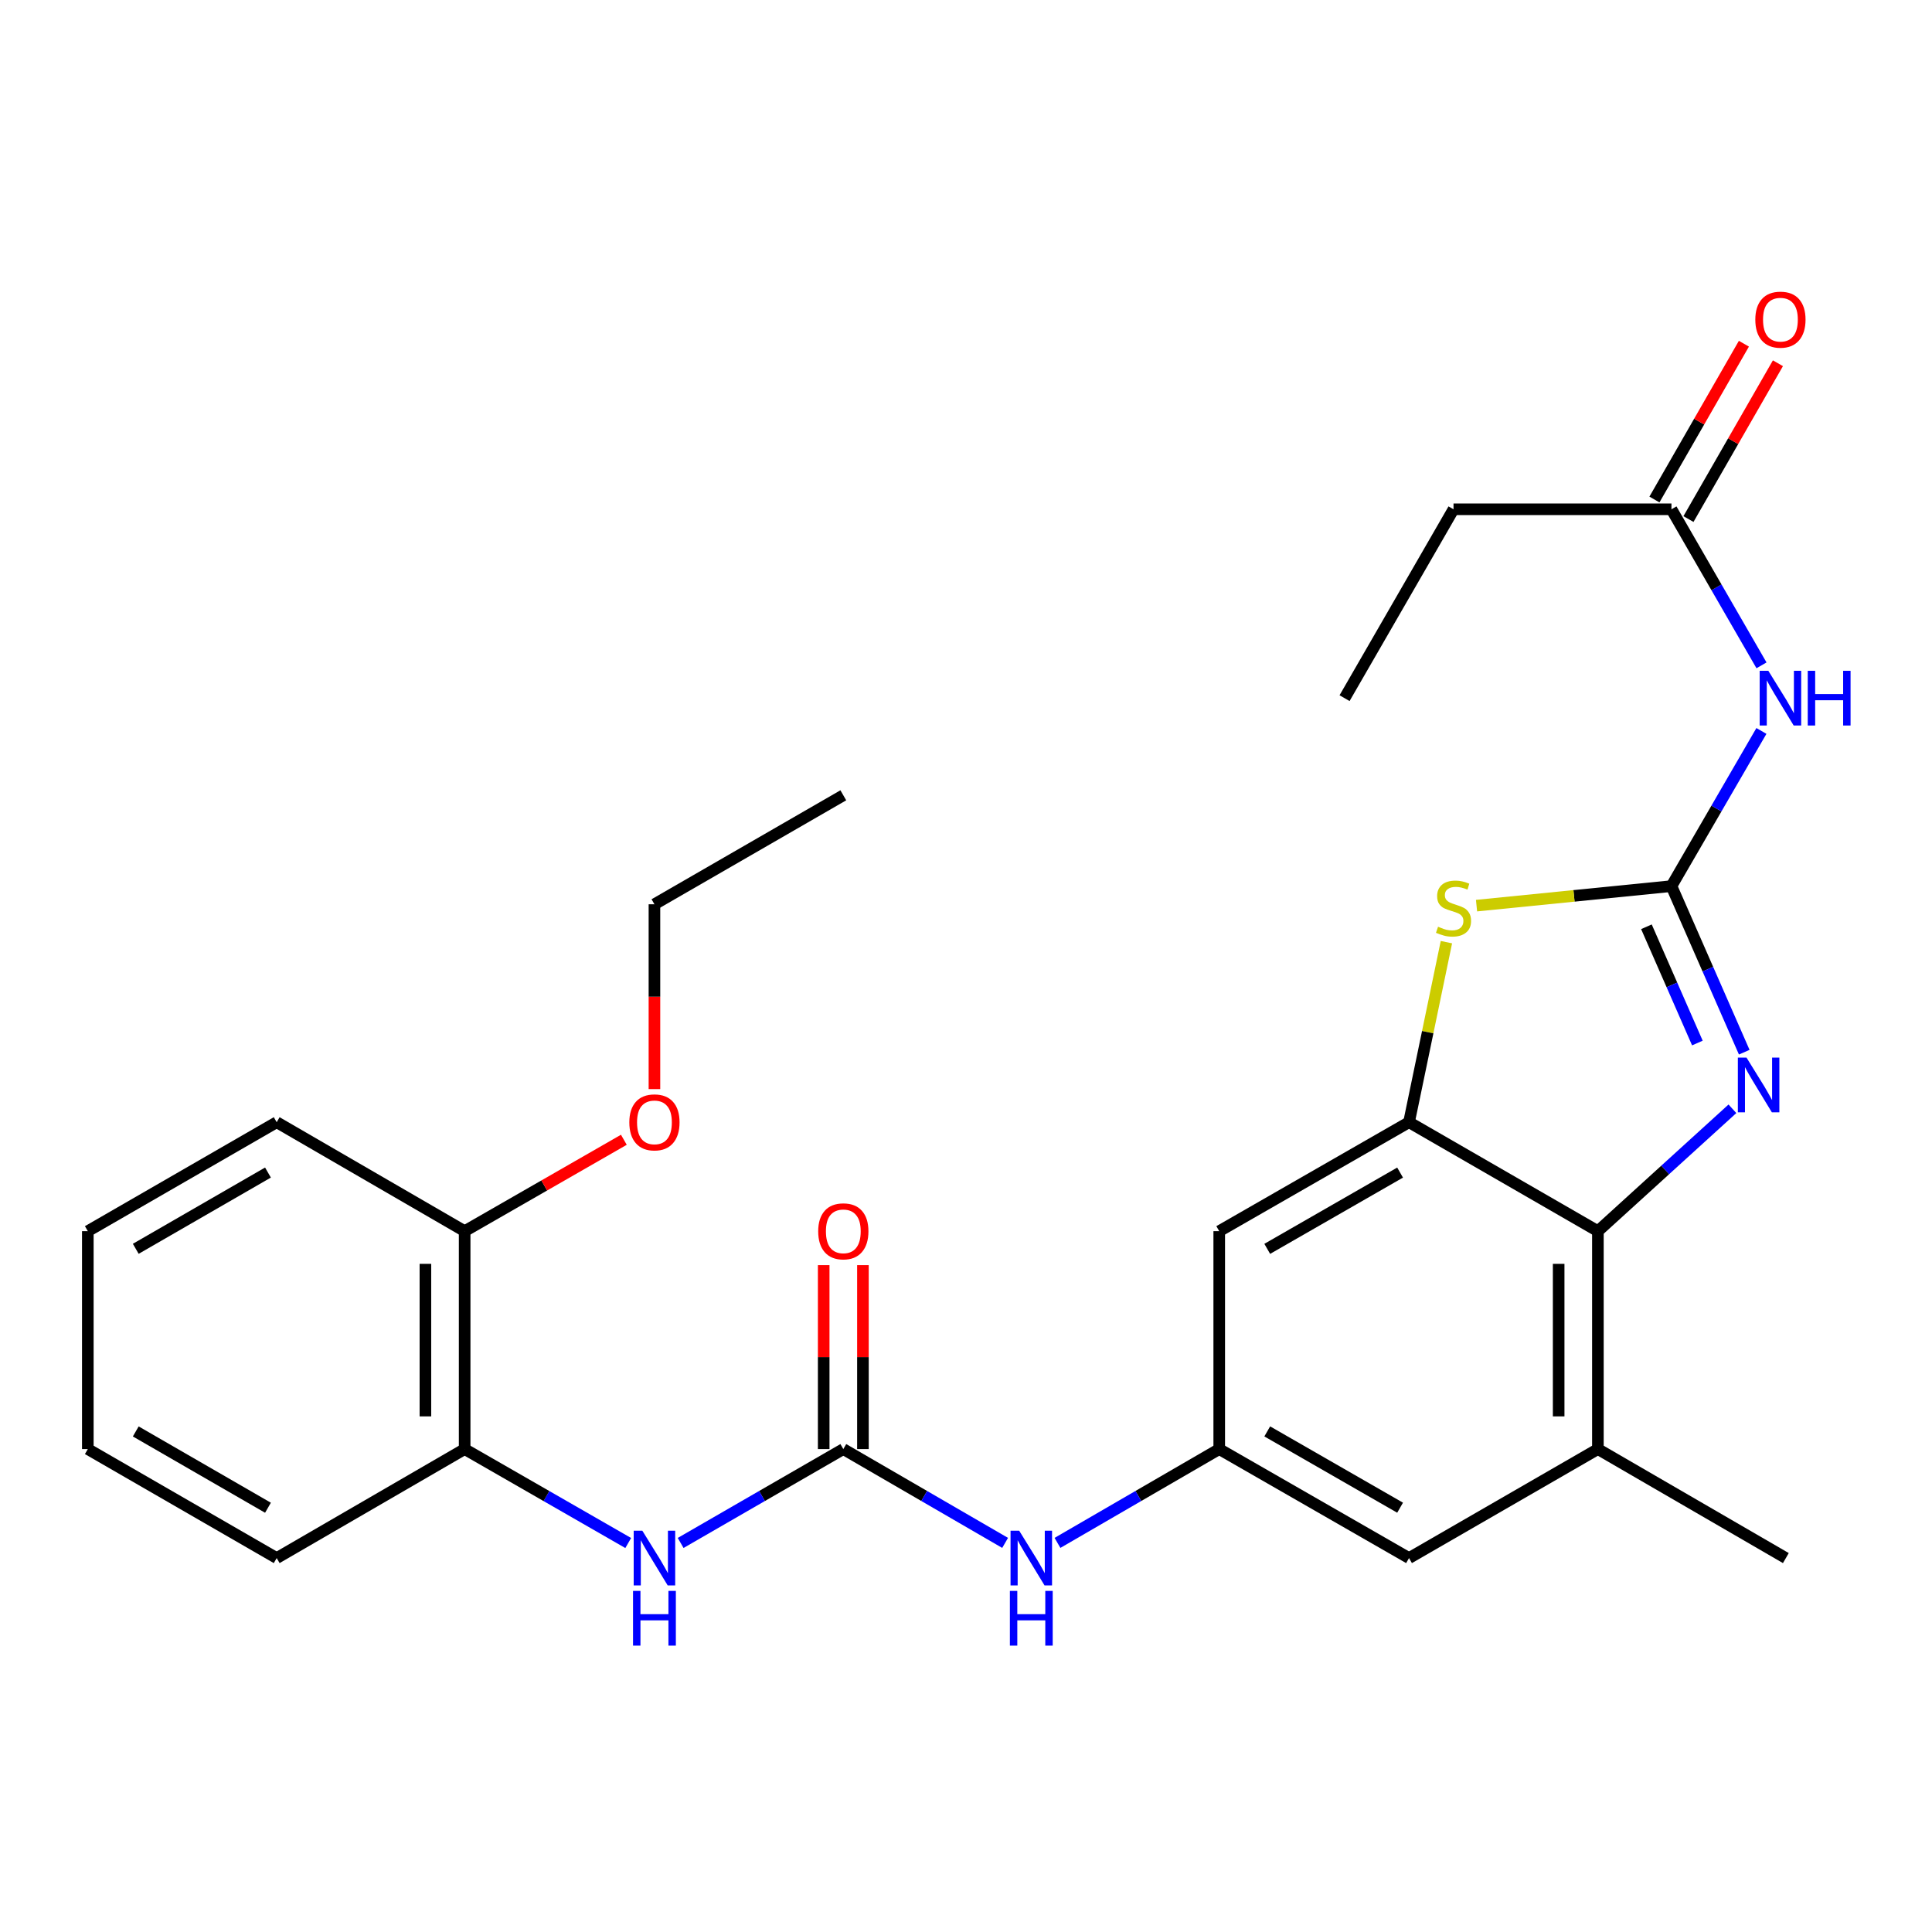 <?xml version='1.0' encoding='iso-8859-1'?>
<svg version='1.1' baseProfile='full'
              xmlns='http://www.w3.org/2000/svg'
                      xmlns:rdkit='http://www.rdkit.org/xml'
                      xmlns:xlink='http://www.w3.org/1999/xlink'
                  xml:space='preserve'
width='1000px' height='1000px' viewBox='0 0 1000 1000'>
<!-- END OF HEADER -->
<rect style='opacity:1.0;fill:#FFFFFF;stroke:none' width='1000' height='1000' x='0' y='0'> </rect>
<path class='bond-0' d='M 865.14,458.652 L 883.977,501.632' style='fill:none;fill-rule:evenodd;stroke:#000000;stroke-width:6px;stroke-linecap:butt;stroke-linejoin:miter;stroke-opacity:1' />
<path class='bond-0' d='M 883.977,501.632 L 902.815,544.612' style='fill:none;fill-rule:evenodd;stroke:#0000FF;stroke-width:6px;stroke-linecap:butt;stroke-linejoin:miter;stroke-opacity:1' />
<path class='bond-0' d='M 852.189,479.699 L 865.375,509.785' style='fill:none;fill-rule:evenodd;stroke:#000000;stroke-width:6px;stroke-linecap:butt;stroke-linejoin:miter;stroke-opacity:1' />
<path class='bond-0' d='M 865.375,509.785 L 878.561,539.871' style='fill:none;fill-rule:evenodd;stroke:#0000FF;stroke-width:6px;stroke-linecap:butt;stroke-linejoin:miter;stroke-opacity:1' />
<path class='bond-1' d='M 865.14,458.652 L 814.696,463.703' style='fill:none;fill-rule:evenodd;stroke:#000000;stroke-width:6px;stroke-linecap:butt;stroke-linejoin:miter;stroke-opacity:1' />
<path class='bond-1' d='M 814.696,463.703 L 764.252,468.754' style='fill:none;fill-rule:evenodd;stroke:#CCCC00;stroke-width:6px;stroke-linecap:butt;stroke-linejoin:miter;stroke-opacity:1' />
<path class='bond-4' d='M 865.14,458.652 L 888.424,418.494' style='fill:none;fill-rule:evenodd;stroke:#000000;stroke-width:6px;stroke-linecap:butt;stroke-linejoin:miter;stroke-opacity:1' />
<path class='bond-4' d='M 888.424,418.494 L 911.707,378.336' style='fill:none;fill-rule:evenodd;stroke:#0000FF;stroke-width:6px;stroke-linecap:butt;stroke-linejoin:miter;stroke-opacity:1' />
<path class='bond-3' d='M 896.701,573.908 L 861.885,605.579' style='fill:none;fill-rule:evenodd;stroke:#0000FF;stroke-width:6px;stroke-linecap:butt;stroke-linejoin:miter;stroke-opacity:1' />
<path class='bond-3' d='M 861.885,605.579 L 827.069,637.249' style='fill:none;fill-rule:evenodd;stroke:#000000;stroke-width:6px;stroke-linecap:butt;stroke-linejoin:miter;stroke-opacity:1' />
<path class='bond-2' d='M 748.66,487.659 L 738.984,534.256' style='fill:none;fill-rule:evenodd;stroke:#CCCC00;stroke-width:6px;stroke-linecap:butt;stroke-linejoin:miter;stroke-opacity:1' />
<path class='bond-2' d='M 738.984,534.256 L 729.308,580.854' style='fill:none;fill-rule:evenodd;stroke:#000000;stroke-width:6px;stroke-linecap:butt;stroke-linejoin:miter;stroke-opacity:1' />
<path class='bond-8' d='M 729.308,580.854 L 631.073,637.249' style='fill:none;fill-rule:evenodd;stroke:#000000;stroke-width:6px;stroke-linecap:butt;stroke-linejoin:miter;stroke-opacity:1' />
<path class='bond-8' d='M 724.685,606.927 L 655.921,646.404' style='fill:none;fill-rule:evenodd;stroke:#000000;stroke-width:6px;stroke-linecap:butt;stroke-linejoin:miter;stroke-opacity:1' />
<path class='bond-27' d='M 729.308,580.854 L 827.069,637.249' style='fill:none;fill-rule:evenodd;stroke:#000000;stroke-width:6px;stroke-linecap:butt;stroke-linejoin:miter;stroke-opacity:1' />
<path class='bond-7' d='M 827.069,637.249 L 827.069,750.04' style='fill:none;fill-rule:evenodd;stroke:#000000;stroke-width:6px;stroke-linecap:butt;stroke-linejoin:miter;stroke-opacity:1' />
<path class='bond-7' d='M 806.759,654.168 L 806.759,733.121' style='fill:none;fill-rule:evenodd;stroke:#000000;stroke-width:6px;stroke-linecap:butt;stroke-linejoin:miter;stroke-opacity:1' />
<path class='bond-11' d='M 911.749,344.383 L 888.444,303.994' style='fill:none;fill-rule:evenodd;stroke:#0000FF;stroke-width:6px;stroke-linecap:butt;stroke-linejoin:miter;stroke-opacity:1' />
<path class='bond-11' d='M 888.444,303.994 L 865.14,263.604' style='fill:none;fill-rule:evenodd;stroke:#000000;stroke-width:6px;stroke-linecap:butt;stroke-linejoin:miter;stroke-opacity:1' />
<path class='bond-5' d='M 436.499,750.04 L 478.372,774.32' style='fill:none;fill-rule:evenodd;stroke:#000000;stroke-width:6px;stroke-linecap:butt;stroke-linejoin:miter;stroke-opacity:1' />
<path class='bond-5' d='M 478.372,774.32 L 520.246,798.6' style='fill:none;fill-rule:evenodd;stroke:#0000FF;stroke-width:6px;stroke-linecap:butt;stroke-linejoin:miter;stroke-opacity:1' />
<path class='bond-6' d='M 436.499,750.04 L 394.399,774.335' style='fill:none;fill-rule:evenodd;stroke:#000000;stroke-width:6px;stroke-linecap:butt;stroke-linejoin:miter;stroke-opacity:1' />
<path class='bond-6' d='M 394.399,774.335 L 352.3,798.631' style='fill:none;fill-rule:evenodd;stroke:#0000FF;stroke-width:6px;stroke-linecap:butt;stroke-linejoin:miter;stroke-opacity:1' />
<path class='bond-14' d='M 446.654,750.04 L 446.654,702.434' style='fill:none;fill-rule:evenodd;stroke:#000000;stroke-width:6px;stroke-linecap:butt;stroke-linejoin:miter;stroke-opacity:1' />
<path class='bond-14' d='M 446.654,702.434 L 446.654,654.829' style='fill:none;fill-rule:evenodd;stroke:#FF0000;stroke-width:6px;stroke-linecap:butt;stroke-linejoin:miter;stroke-opacity:1' />
<path class='bond-14' d='M 426.344,750.04 L 426.344,702.434' style='fill:none;fill-rule:evenodd;stroke:#000000;stroke-width:6px;stroke-linecap:butt;stroke-linejoin:miter;stroke-opacity:1' />
<path class='bond-14' d='M 426.344,702.434 L 426.344,654.829' style='fill:none;fill-rule:evenodd;stroke:#FF0000;stroke-width:6px;stroke-linecap:butt;stroke-linejoin:miter;stroke-opacity:1' />
<path class='bond-12' d='M 325.166,798.663 L 282.834,774.351' style='fill:none;fill-rule:evenodd;stroke:#0000FF;stroke-width:6px;stroke-linecap:butt;stroke-linejoin:miter;stroke-opacity:1' />
<path class='bond-12' d='M 282.834,774.351 L 240.503,750.04' style='fill:none;fill-rule:evenodd;stroke:#000000;stroke-width:6px;stroke-linecap:butt;stroke-linejoin:miter;stroke-opacity:1' />
<path class='bond-13' d='M 827.069,750.04 L 729.308,806.458' style='fill:none;fill-rule:evenodd;stroke:#000000;stroke-width:6px;stroke-linecap:butt;stroke-linejoin:miter;stroke-opacity:1' />
<path class='bond-18' d='M 827.069,750.04 L 924.356,806.458' style='fill:none;fill-rule:evenodd;stroke:#000000;stroke-width:6px;stroke-linecap:butt;stroke-linejoin:miter;stroke-opacity:1' />
<path class='bond-9' d='M 631.073,637.249 L 631.073,750.04' style='fill:none;fill-rule:evenodd;stroke:#000000;stroke-width:6px;stroke-linecap:butt;stroke-linejoin:miter;stroke-opacity:1' />
<path class='bond-10' d='M 631.073,750.04 L 589.211,774.319' style='fill:none;fill-rule:evenodd;stroke:#000000;stroke-width:6px;stroke-linecap:butt;stroke-linejoin:miter;stroke-opacity:1' />
<path class='bond-10' d='M 589.211,774.319 L 547.349,798.598' style='fill:none;fill-rule:evenodd;stroke:#0000FF;stroke-width:6px;stroke-linecap:butt;stroke-linejoin:miter;stroke-opacity:1' />
<path class='bond-28' d='M 631.073,750.04 L 729.308,806.458' style='fill:none;fill-rule:evenodd;stroke:#000000;stroke-width:6px;stroke-linecap:butt;stroke-linejoin:miter;stroke-opacity:1' />
<path class='bond-28' d='M 655.924,740.89 L 724.688,780.383' style='fill:none;fill-rule:evenodd;stroke:#000000;stroke-width:6px;stroke-linecap:butt;stroke-linejoin:miter;stroke-opacity:1' />
<path class='bond-16' d='M 873.947,268.661 L 897.1,228.339' style='fill:none;fill-rule:evenodd;stroke:#000000;stroke-width:6px;stroke-linecap:butt;stroke-linejoin:miter;stroke-opacity:1' />
<path class='bond-16' d='M 897.1,228.339 L 920.252,188.018' style='fill:none;fill-rule:evenodd;stroke:#FF0000;stroke-width:6px;stroke-linecap:butt;stroke-linejoin:miter;stroke-opacity:1' />
<path class='bond-16' d='M 856.333,258.547 L 879.486,218.226' style='fill:none;fill-rule:evenodd;stroke:#000000;stroke-width:6px;stroke-linecap:butt;stroke-linejoin:miter;stroke-opacity:1' />
<path class='bond-16' d='M 879.486,218.226 L 902.639,177.904' style='fill:none;fill-rule:evenodd;stroke:#FF0000;stroke-width:6px;stroke-linecap:butt;stroke-linejoin:miter;stroke-opacity:1' />
<path class='bond-19' d='M 865.14,263.604 L 752.338,263.604' style='fill:none;fill-rule:evenodd;stroke:#000000;stroke-width:6px;stroke-linecap:butt;stroke-linejoin:miter;stroke-opacity:1' />
<path class='bond-15' d='M 240.503,750.04 L 240.503,637.249' style='fill:none;fill-rule:evenodd;stroke:#000000;stroke-width:6px;stroke-linecap:butt;stroke-linejoin:miter;stroke-opacity:1' />
<path class='bond-15' d='M 220.192,733.121 L 220.192,654.168' style='fill:none;fill-rule:evenodd;stroke:#000000;stroke-width:6px;stroke-linecap:butt;stroke-linejoin:miter;stroke-opacity:1' />
<path class='bond-20' d='M 240.503,750.04 L 143.216,806.458' style='fill:none;fill-rule:evenodd;stroke:#000000;stroke-width:6px;stroke-linecap:butt;stroke-linejoin:miter;stroke-opacity:1' />
<path class='bond-17' d='M 240.503,637.249 L 281.704,613.596' style='fill:none;fill-rule:evenodd;stroke:#000000;stroke-width:6px;stroke-linecap:butt;stroke-linejoin:miter;stroke-opacity:1' />
<path class='bond-17' d='M 281.704,613.596 L 322.906,589.942' style='fill:none;fill-rule:evenodd;stroke:#FF0000;stroke-width:6px;stroke-linecap:butt;stroke-linejoin:miter;stroke-opacity:1' />
<path class='bond-21' d='M 240.503,637.249 L 143.216,580.854' style='fill:none;fill-rule:evenodd;stroke:#000000;stroke-width:6px;stroke-linecap:butt;stroke-linejoin:miter;stroke-opacity:1' />
<path class='bond-22' d='M 338.738,563.713 L 338.738,515.882' style='fill:none;fill-rule:evenodd;stroke:#FF0000;stroke-width:6px;stroke-linecap:butt;stroke-linejoin:miter;stroke-opacity:1' />
<path class='bond-22' d='M 338.738,515.882 L 338.738,468.051' style='fill:none;fill-rule:evenodd;stroke:#000000;stroke-width:6px;stroke-linecap:butt;stroke-linejoin:miter;stroke-opacity:1' />
<path class='bond-23' d='M 752.338,263.604 L 695.943,361.365' style='fill:none;fill-rule:evenodd;stroke:#000000;stroke-width:6px;stroke-linecap:butt;stroke-linejoin:miter;stroke-opacity:1' />
<path class='bond-25' d='M 143.216,806.458 L 45.455,750.04' style='fill:none;fill-rule:evenodd;stroke:#000000;stroke-width:6px;stroke-linecap:butt;stroke-linejoin:miter;stroke-opacity:1' />
<path class='bond-25' d='M 138.703,780.404 L 70.271,740.911' style='fill:none;fill-rule:evenodd;stroke:#000000;stroke-width:6px;stroke-linecap:butt;stroke-linejoin:miter;stroke-opacity:1' />
<path class='bond-29' d='M 143.216,580.854 L 45.455,637.249' style='fill:none;fill-rule:evenodd;stroke:#000000;stroke-width:6px;stroke-linecap:butt;stroke-linejoin:miter;stroke-opacity:1' />
<path class='bond-29' d='M 138.7,606.906 L 70.268,646.383' style='fill:none;fill-rule:evenodd;stroke:#000000;stroke-width:6px;stroke-linecap:butt;stroke-linejoin:miter;stroke-opacity:1' />
<path class='bond-24' d='M 338.738,468.051 L 436.499,411.645' style='fill:none;fill-rule:evenodd;stroke:#000000;stroke-width:6px;stroke-linecap:butt;stroke-linejoin:miter;stroke-opacity:1' />
<path class='bond-26' d='M 45.455,750.04 L 45.455,637.249' style='fill:none;fill-rule:evenodd;stroke:#000000;stroke-width:6px;stroke-linecap:butt;stroke-linejoin:miter;stroke-opacity:1' />
<path  class='atom-1' d='M 903.992 547.421
L 913.272 562.421
Q 914.192 563.901, 915.672 566.581
Q 917.152 569.261, 917.232 569.421
L 917.232 547.421
L 920.992 547.421
L 920.992 575.741
L 917.112 575.741
L 907.152 559.341
Q 905.992 557.421, 904.752 555.221
Q 903.552 553.021, 903.192 552.341
L 903.192 575.741
L 899.512 575.741
L 899.512 547.421
L 903.992 547.421
' fill='#0000FF'/>
<path  class='atom-2' d='M 744.338 479.667
Q 744.658 479.787, 745.978 480.347
Q 747.298 480.907, 748.738 481.267
Q 750.218 481.587, 751.658 481.587
Q 754.338 481.587, 755.898 480.307
Q 757.458 478.987, 757.458 476.707
Q 757.458 475.147, 756.658 474.187
Q 755.898 473.227, 754.698 472.707
Q 753.498 472.187, 751.498 471.587
Q 748.978 470.827, 747.458 470.107
Q 745.978 469.387, 744.898 467.867
Q 743.858 466.347, 743.858 463.787
Q 743.858 460.227, 746.258 458.027
Q 748.698 455.827, 753.498 455.827
Q 756.778 455.827, 760.498 457.387
L 759.578 460.467
Q 756.178 459.067, 753.618 459.067
Q 750.858 459.067, 749.338 460.227
Q 747.818 461.347, 747.858 463.307
Q 747.858 464.827, 748.618 465.747
Q 749.418 466.667, 750.538 467.187
Q 751.698 467.707, 753.618 468.307
Q 756.178 469.107, 757.698 469.907
Q 759.218 470.707, 760.298 472.347
Q 761.418 473.947, 761.418 476.707
Q 761.418 480.627, 758.778 482.747
Q 756.178 484.827, 751.818 484.827
Q 749.298 484.827, 747.378 484.267
Q 745.498 483.747, 743.258 482.827
L 744.338 479.667
' fill='#CCCC00'/>
<path  class='atom-5' d='M 915.287 347.205
L 924.567 362.205
Q 925.487 363.685, 926.967 366.365
Q 928.447 369.045, 928.527 369.205
L 928.527 347.205
L 932.287 347.205
L 932.287 375.525
L 928.407 375.525
L 918.447 359.125
Q 917.287 357.205, 916.047 355.005
Q 914.847 352.805, 914.487 352.125
L 914.487 375.525
L 910.807 375.525
L 910.807 347.205
L 915.287 347.205
' fill='#0000FF'/>
<path  class='atom-5' d='M 935.687 347.205
L 939.527 347.205
L 939.527 359.245
L 954.007 359.245
L 954.007 347.205
L 957.847 347.205
L 957.847 375.525
L 954.007 375.525
L 954.007 362.445
L 939.527 362.445
L 939.527 375.525
L 935.687 375.525
L 935.687 347.205
' fill='#0000FF'/>
<path  class='atom-7' d='M 332.478 792.298
L 341.758 807.298
Q 342.678 808.778, 344.158 811.458
Q 345.638 814.138, 345.718 814.298
L 345.718 792.298
L 349.478 792.298
L 349.478 820.618
L 345.598 820.618
L 335.638 804.218
Q 334.478 802.298, 333.238 800.098
Q 332.038 797.898, 331.678 797.218
L 331.678 820.618
L 327.998 820.618
L 327.998 792.298
L 332.478 792.298
' fill='#0000FF'/>
<path  class='atom-7' d='M 327.658 823.45
L 331.498 823.45
L 331.498 835.49
L 345.978 835.49
L 345.978 823.45
L 349.818 823.45
L 349.818 851.77
L 345.978 851.77
L 345.978 838.69
L 331.498 838.69
L 331.498 851.77
L 327.658 851.77
L 327.658 823.45
' fill='#0000FF'/>
<path  class='atom-11' d='M 527.537 792.298
L 536.817 807.298
Q 537.737 808.778, 539.217 811.458
Q 540.697 814.138, 540.777 814.298
L 540.777 792.298
L 544.537 792.298
L 544.537 820.618
L 540.657 820.618
L 530.697 804.218
Q 529.537 802.298, 528.297 800.098
Q 527.097 797.898, 526.737 797.218
L 526.737 820.618
L 523.057 820.618
L 523.057 792.298
L 527.537 792.298
' fill='#0000FF'/>
<path  class='atom-11' d='M 522.717 823.45
L 526.557 823.45
L 526.557 835.49
L 541.037 835.49
L 541.037 823.45
L 544.877 823.45
L 544.877 851.77
L 541.037 851.77
L 541.037 838.69
L 526.557 838.69
L 526.557 851.77
L 522.717 851.77
L 522.717 823.45
' fill='#0000FF'/>
<path  class='atom-15' d='M 423.499 637.329
Q 423.499 630.529, 426.859 626.729
Q 430.219 622.929, 436.499 622.929
Q 442.779 622.929, 446.139 626.729
Q 449.499 630.529, 449.499 637.329
Q 449.499 644.209, 446.099 648.129
Q 442.699 652.009, 436.499 652.009
Q 430.259 652.009, 426.859 648.129
Q 423.499 644.249, 423.499 637.329
M 436.499 648.809
Q 440.819 648.809, 443.139 645.929
Q 445.499 643.009, 445.499 637.329
Q 445.499 631.769, 443.139 628.969
Q 440.819 626.129, 436.499 626.129
Q 432.179 626.129, 429.819 628.929
Q 427.499 631.729, 427.499 637.329
Q 427.499 643.049, 429.819 645.929
Q 432.179 648.809, 436.499 648.809
' fill='#FF0000'/>
<path  class='atom-17' d='M 908.547 165.449
Q 908.547 158.649, 911.907 154.849
Q 915.267 151.049, 921.547 151.049
Q 927.827 151.049, 931.187 154.849
Q 934.547 158.649, 934.547 165.449
Q 934.547 172.329, 931.147 176.249
Q 927.747 180.129, 921.547 180.129
Q 915.307 180.129, 911.907 176.249
Q 908.547 172.369, 908.547 165.449
M 921.547 176.929
Q 925.867 176.929, 928.187 174.049
Q 930.547 171.129, 930.547 165.449
Q 930.547 159.889, 928.187 157.089
Q 925.867 154.249, 921.547 154.249
Q 917.227 154.249, 914.867 157.049
Q 912.547 159.849, 912.547 165.449
Q 912.547 171.169, 914.867 174.049
Q 917.227 176.929, 921.547 176.929
' fill='#FF0000'/>
<path  class='atom-18' d='M 325.738 580.934
Q 325.738 574.134, 329.098 570.334
Q 332.458 566.534, 338.738 566.534
Q 345.018 566.534, 348.378 570.334
Q 351.738 574.134, 351.738 580.934
Q 351.738 587.814, 348.338 591.734
Q 344.938 595.614, 338.738 595.614
Q 332.498 595.614, 329.098 591.734
Q 325.738 587.854, 325.738 580.934
M 338.738 592.414
Q 343.058 592.414, 345.378 589.534
Q 347.738 586.614, 347.738 580.934
Q 347.738 575.374, 345.378 572.574
Q 343.058 569.734, 338.738 569.734
Q 334.418 569.734, 332.058 572.534
Q 329.738 575.334, 329.738 580.934
Q 329.738 586.654, 332.058 589.534
Q 334.418 592.414, 338.738 592.414
' fill='#FF0000'/>
</svg>
